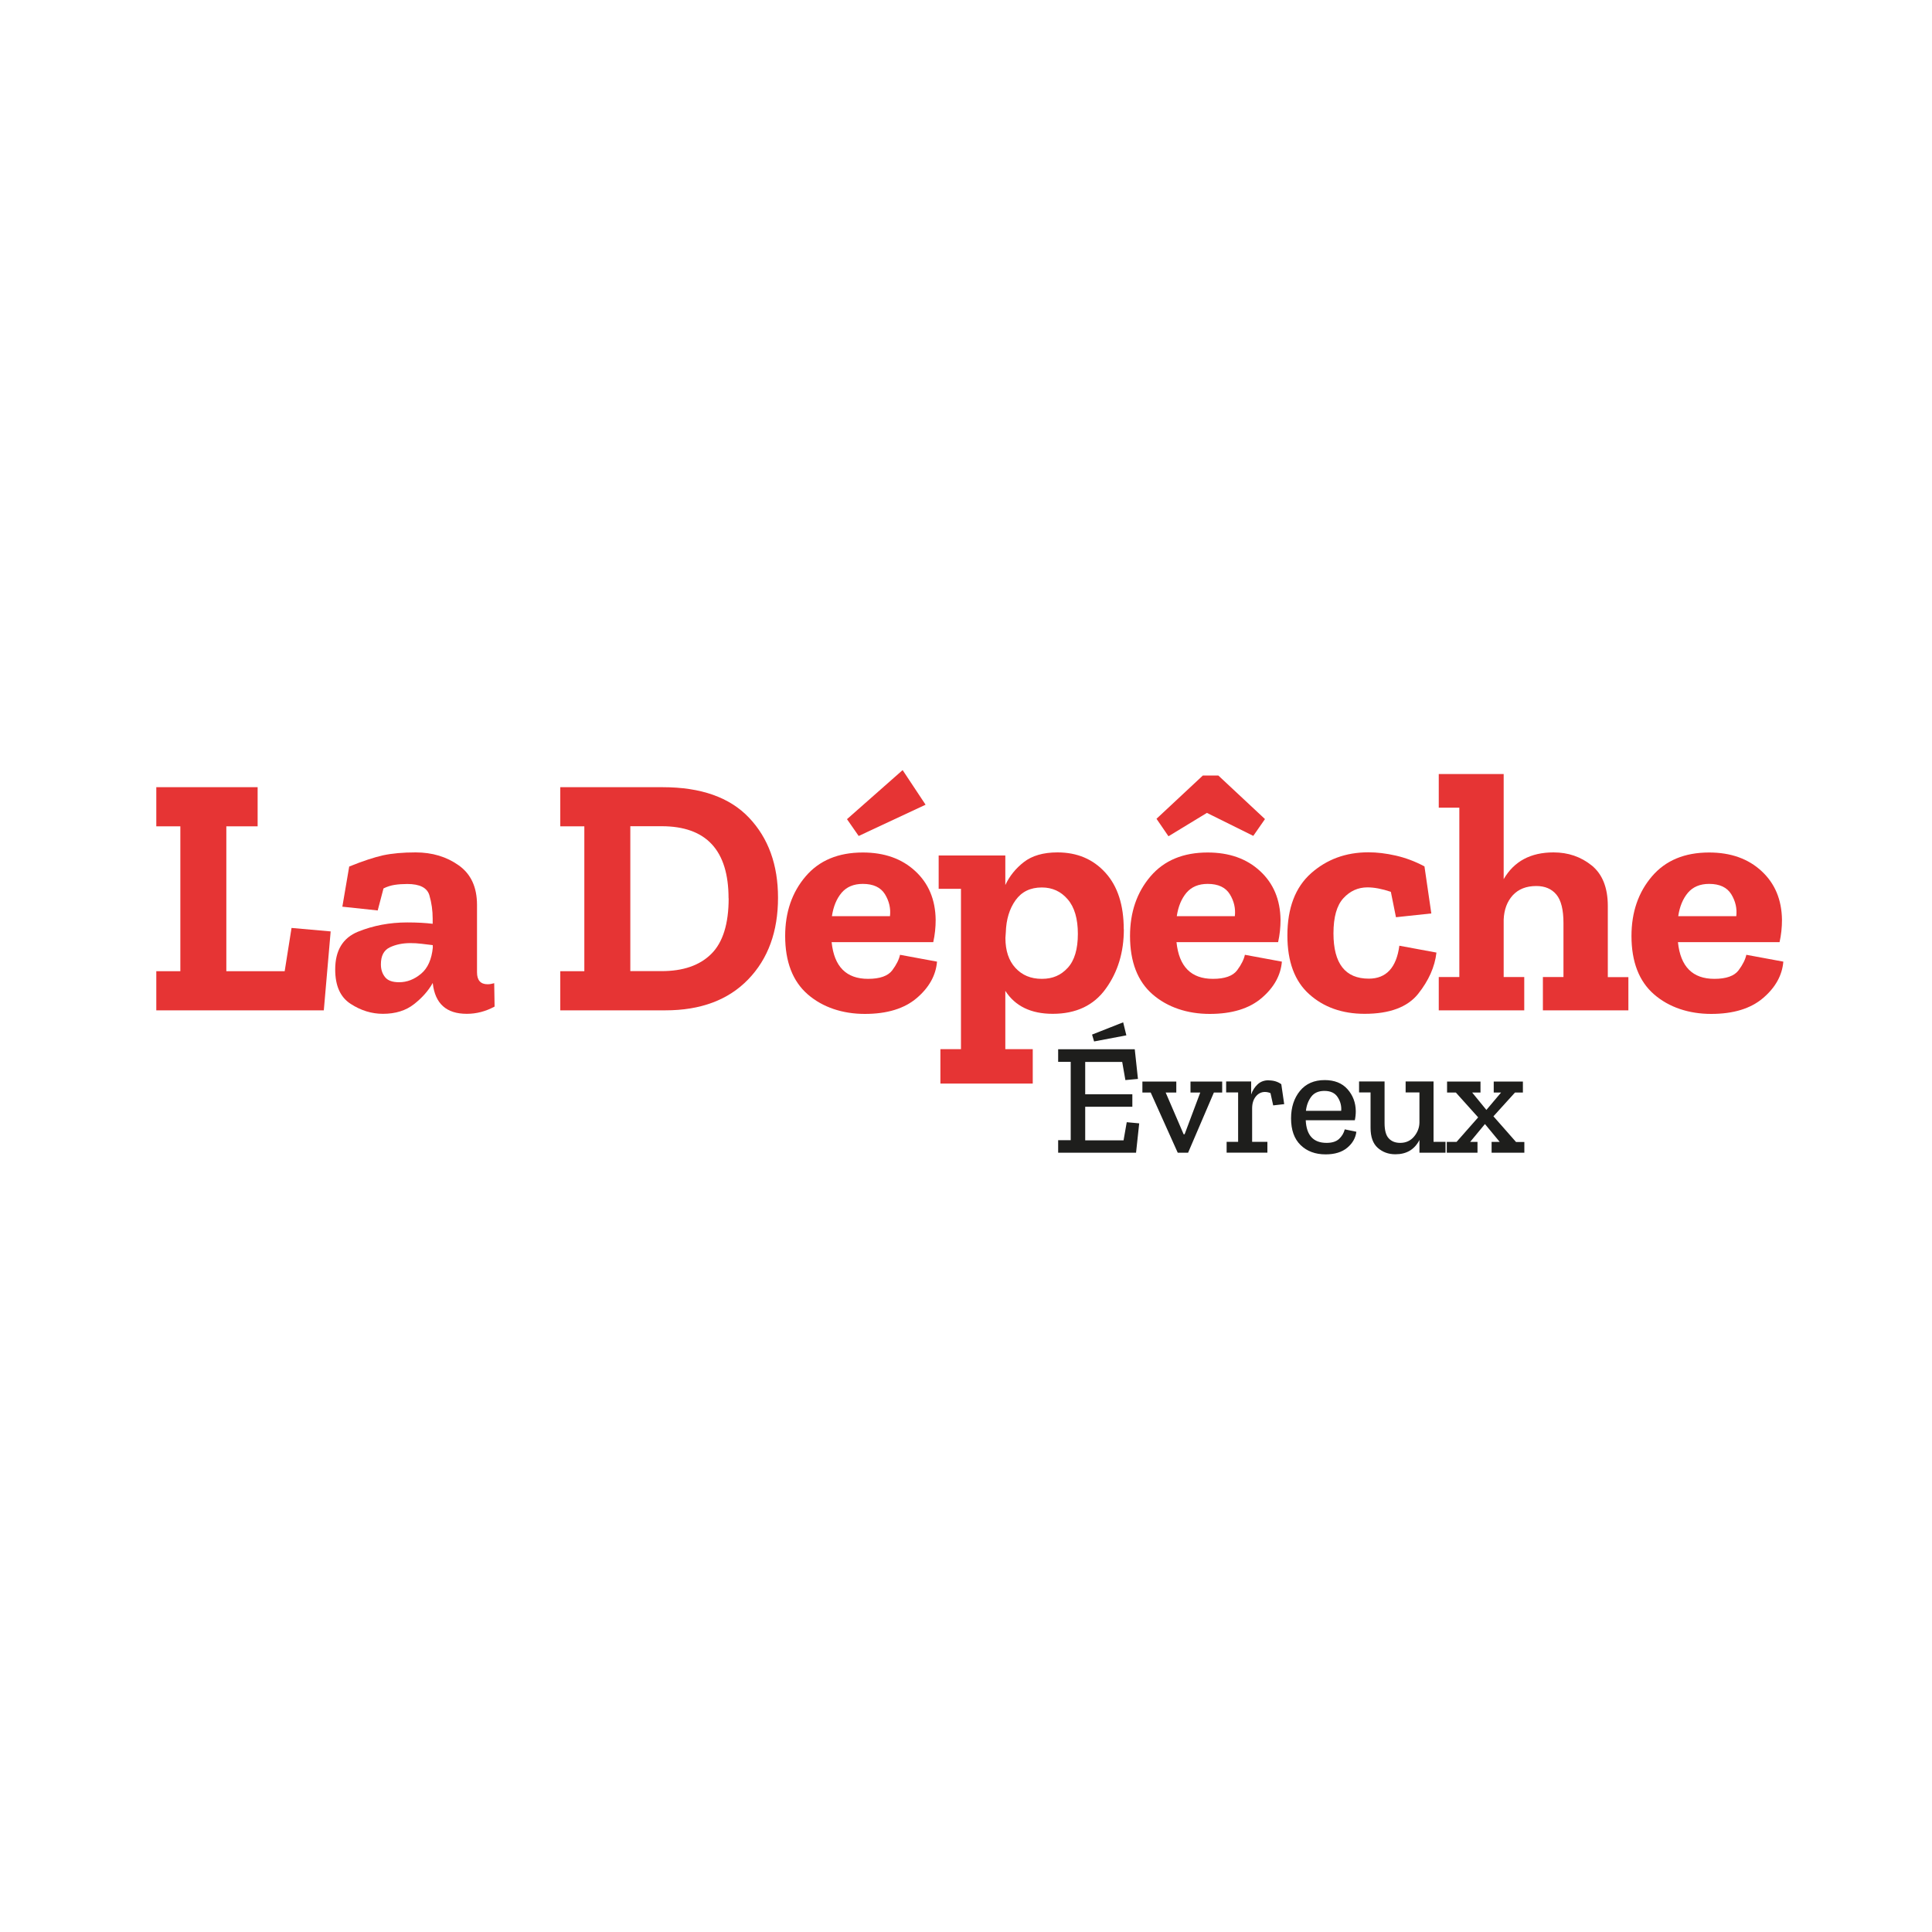 <?xml version="1.0" encoding="UTF-8"?>
<svg id="Calque_1" xmlns="http://www.w3.org/2000/svg" version="1.1" viewBox="0 0 200 200">
  <!-- Generator: Adobe Illustrator 29.3.1, SVG Export Plug-In . SVG Version: 2.1.0 Build 151)  -->
  <defs>
    <style>
      .st0 {
        fill: #e63434;
      }

      .st1 {
        fill: #1e1e1c;
      }
    </style>
  </defs>
  <g>
    <path class="st0" d="M33.53,104.59h-17.35v-4.05h2.49v-15h-2.49v-4.05h10.49v4.05h-3.24v15h6.04l.71-4.48,4.05.36-.71,8.18Z"/>
    <path class="st0" d="M36.16,89.7c1.4-.57,2.57-.95,3.5-1.16.94-.2,2.06-.3,3.36-.3,1.73,0,3.22.45,4.48,1.35,1.26.9,1.88,2.26,1.88,4.09v6.97c0,.83.37,1.24,1.1,1.24.21,0,.44-.04.68-.11l.04,2.42c-.92.5-1.88.75-2.88.75-2.11,0-3.28-1.05-3.52-3.16v-.04c-.45.81-1.1,1.54-1.94,2.2-.84.66-1.91,1-3.22,1-1.16,0-2.28-.34-3.34-1.03-1.07-.69-1.6-1.87-1.6-3.56,0-1.97.79-3.27,2.36-3.91,1.58-.64,3.28-.96,5.1-.96,1.02,0,1.9.05,2.63.14v-.53c0-.83-.11-1.64-.34-2.42-.23-.78-.99-1.17-2.29-1.17-.47,0-.91.03-1.3.09-.39.06-.78.18-1.16.37l-.6,2.28-3.66-.39.71-4.16ZM44.8,98.05v-.21c-.38-.05-.76-.09-1.16-.14-.39-.05-.78-.07-1.16-.07-.81,0-1.52.15-2.13.44-.62.3-.92.88-.92,1.76,0,.52.14.96.43,1.32.28.36.77.53,1.46.53.81,0,1.56-.29,2.26-.87.7-.58,1.11-1.5,1.23-2.76Z"/>
    <path class="st0" d="M80.54,92.93c0,3.51-1.03,6.33-3.09,8.46-2.06,2.13-4.92,3.2-8.57,3.2h-10.88v-4.05h2.49v-15h-2.49v-4.05h10.6c3.96,0,6.94,1.05,8.94,3.16,2,2.11,3,4.87,3,8.28ZM75.42,93c0-4.98-2.31-7.47-6.93-7.47h-3.24v15h3.24c2.23,0,3.94-.59,5.14-1.78,1.2-1.19,1.8-3.11,1.8-5.76Z"/>
    <path class="st0" d="M97,99.55c-.12,1.42-.82,2.68-2.1,3.77-1.28,1.09-3.07,1.64-5.37,1.64s-4.37-.68-5.92-2.03c-1.55-1.35-2.33-3.37-2.33-6.04,0-2.46.71-4.52,2.12-6.17,1.41-1.65,3.38-2.47,5.92-2.47,2.23,0,4.04.64,5.42,1.92,1.39,1.28,2.09,2.96,2.12,5.05,0,.78-.08,1.55-.25,2.31h-10.52c.26,2.54,1.52,3.8,3.77,3.8,1.23,0,2.07-.3,2.51-.89.44-.59.7-1.13.8-1.6l3.84.71ZM92.13,94.85c.09-.81-.08-1.56-.52-2.28-.44-.71-1.2-1.07-2.29-1.07-.95,0-1.68.31-2.2.92-.52.62-.85,1.42-1,2.42h6.01ZM95.82,83.3l-6.93,3.24-1.21-1.74,5.76-5.08,2.38,3.59Z"/>
    <path class="st0" d="M116.34,96.2c0,2.37-.62,4.42-1.87,6.15-1.24,1.73-3.08,2.6-5.49,2.6-2.25,0-3.89-.79-4.91-2.38v6.04h2.84v3.56h-9.56v-3.56h2.13v-16.6h-2.31v-3.45h6.9v3.06c.43-.92,1.07-1.72,1.92-2.38.85-.66,2.01-1,3.48-1,2.04,0,3.69.7,4.96,2.1,1.27,1.4,1.9,3.35,1.9,5.87ZM111.58,96.67c0-1.56-.35-2.76-1.05-3.57-.7-.82-1.59-1.23-2.68-1.23-1.19,0-2.09.44-2.72,1.32-.63.88-.97,1.99-1.01,3.34l-.04.57c0,1.3.34,2.34,1.03,3.09.69.76,1.6,1.14,2.74,1.14s1.98-.38,2.68-1.14c.7-.76,1.05-1.93,1.05-3.52Z"/>
    <path class="st0" d="M132.7,99.55c-.12,1.42-.82,2.68-2.1,3.77-1.28,1.09-3.07,1.64-5.37,1.64s-4.37-.68-5.92-2.03c-1.55-1.35-2.33-3.37-2.33-6.04,0-2.46.71-4.52,2.12-6.17,1.41-1.65,3.38-2.47,5.92-2.47,2.23,0,4.04.64,5.42,1.92,1.39,1.28,2.09,2.96,2.12,5.05,0,.78-.08,1.55-.25,2.31h-10.52c.26,2.54,1.52,3.8,3.77,3.8,1.23,0,2.07-.3,2.51-.89.44-.59.7-1.13.8-1.6l3.84.71ZM130.95,84.79l-1.21,1.74-4.8-2.38-3.98,2.42-1.24-1.81,4.8-4.48h1.6l4.84,4.52ZM127.83,94.85c.09-.81-.08-1.56-.52-2.28-.44-.71-1.2-1.07-2.29-1.07-.95,0-1.68.31-2.2.92-.52.62-.85,1.42-1,2.42h6.01Z"/>
    <path class="st0" d="M148.7,98.62c-.17,1.47-.8,2.89-1.9,4.27-1.1,1.37-2.95,2.06-5.53,2.06-2.32,0-4.24-.68-5.74-2.03-1.51-1.35-2.26-3.38-2.26-6.08,0-2.84.82-4.99,2.45-6.44,1.64-1.45,3.61-2.17,5.94-2.17.88,0,1.82.11,2.83.34s2,.6,2.97,1.12l.71,4.87-3.66.39-.53-2.63c-.92-.31-1.73-.46-2.42-.46-.97,0-1.8.37-2.49,1.12-.69.75-1.03,1.96-1.03,3.64,0,3.13,1.22,4.69,3.66,4.69,1.8,0,2.86-1.14,3.16-3.41l3.84.71Z"/>
    <path class="st0" d="M168.57,104.59h-8.85v-3.45h2.13v-5.58c0-1.37-.24-2.36-.73-2.95-.49-.59-1.18-.89-2.08-.89-1.04,0-1.85.32-2.44.96-.58.64-.9,1.48-.94,2.52v5.94h2.13v3.45h-8.85v-3.45h2.13v-17.53h-2.13v-3.48h6.72v10.88c1.07-1.85,2.79-2.77,5.16-2.77,1.52,0,2.83.45,3.95,1.35,1.11.9,1.67,2.3,1.67,4.2v7.36h2.13v3.45Z"/>
    <path class="st0" d="M184.61,99.55c-.12,1.42-.82,2.68-2.1,3.77-1.28,1.09-3.07,1.64-5.37,1.64s-4.37-.68-5.92-2.03c-1.55-1.35-2.33-3.37-2.33-6.04,0-2.46.71-4.52,2.12-6.17,1.41-1.65,3.38-2.47,5.92-2.47,2.23,0,4.04.64,5.42,1.92,1.39,1.28,2.09,2.96,2.12,5.05,0,.78-.08,1.55-.25,2.31h-10.52c.26,2.54,1.52,3.8,3.77,3.8,1.23,0,2.07-.3,2.51-.89.44-.59.7-1.13.8-1.6l3.84.71ZM179.74,94.85c.09-.81-.08-1.56-.52-2.28-.44-.71-1.2-1.07-2.29-1.07-.95,0-1.68.31-2.2.92-.52.62-.85,1.42-1,2.42h6.01Z"/>
  </g>
  <g>
    <path class="st1" d="M117.6,119.33h-8.06v-1.3h1.3v-8.11h-1.3v-1.3h7.93l.33,3.07-1.3.12-.33-1.88h-3.83v3.35h4.88v1.29h-4.88v3.48h3.97l.33-1.88,1.29.12-.33,3.07ZM116.59,107.18l-3.33.63-.21-.71,3.22-1.27.33,1.35Z"/>
    <path class="st1" d="M126.52,113.1h-.86l-2.67,6.23h-1.07l-2.8-6.23h-.86v-1.14h3.51v1.14h-1.1l1.86,4.32h.1l1.62-4.32h-1.01v-1.14h3.28v1.14Z"/>
    <path class="st1" d="M131.32,111.84c.52,0,.96.13,1.32.4l.3,2.06-1.14.13-.28-1.27c-.19-.08-.38-.12-.58-.12-.37,0-.69.16-.94.47-.25.31-.38.72-.38,1.23v3.46h1.58v1.12h-4.22v-1.12h1.19v-5.11h-1.24v-1.14h2.59v1.35c.14-.42.37-.77.67-1.05.3-.28.68-.42,1.13-.42Z"/>
    <path class="st1" d="M140.41,117.16c-.08.64-.39,1.19-.94,1.65-.55.46-1.3.69-2.24.69-1.07,0-1.93-.32-2.59-.96-.66-.64-.99-1.56-.99-2.77,0-1.14.31-2.09.92-2.84.62-.75,1.47-1.12,2.56-1.12,1.01,0,1.8.31,2.36.94.56.63.85,1.39.86,2.28,0,.3-.03.61-.1.94h-5.08c.07,1.56.79,2.34,2.16,2.34.57,0,1-.14,1.29-.41.29-.27.49-.6.59-.99l1.2.25ZM138.84,114.99c.04-.48-.07-.95-.35-1.39-.28-.45-.74-.67-1.39-.67-.6,0-1.06.2-1.36.6-.3.4-.49.89-.55,1.46h3.66Z"/>
    <path class="st1" d="M149.63,119.33h-2.69v-1.32c-.51.99-1.34,1.48-2.49,1.48-.71,0-1.32-.22-1.82-.66-.5-.44-.75-1.13-.75-2.08v-3.66h-1.19v-1.14h2.64v4.32c0,.75.15,1.28.44,1.58.29.31.68.46,1.18.46.59,0,1.07-.22,1.43-.65.36-.43.55-.92.56-1.44v-3.13h-1.43v-1.14h2.89v6.25h1.24v1.12Z"/>
    <path class="st1" d="M157.79,119.33h-3.38v-1.12h.84l-1.53-1.85-1.53,1.85h.76v1.12h-3.18v-1.12h1.01l2.24-2.54-2.31-2.57h-.91v-1.14h3.46v1.14h-.86l1.47,1.8,1.52-1.8h-.76v-1.14h3.02v1.14h-.82l-2.23,2.46,2.34,2.66h.86v1.12Z"/>
  </g>
</svg>